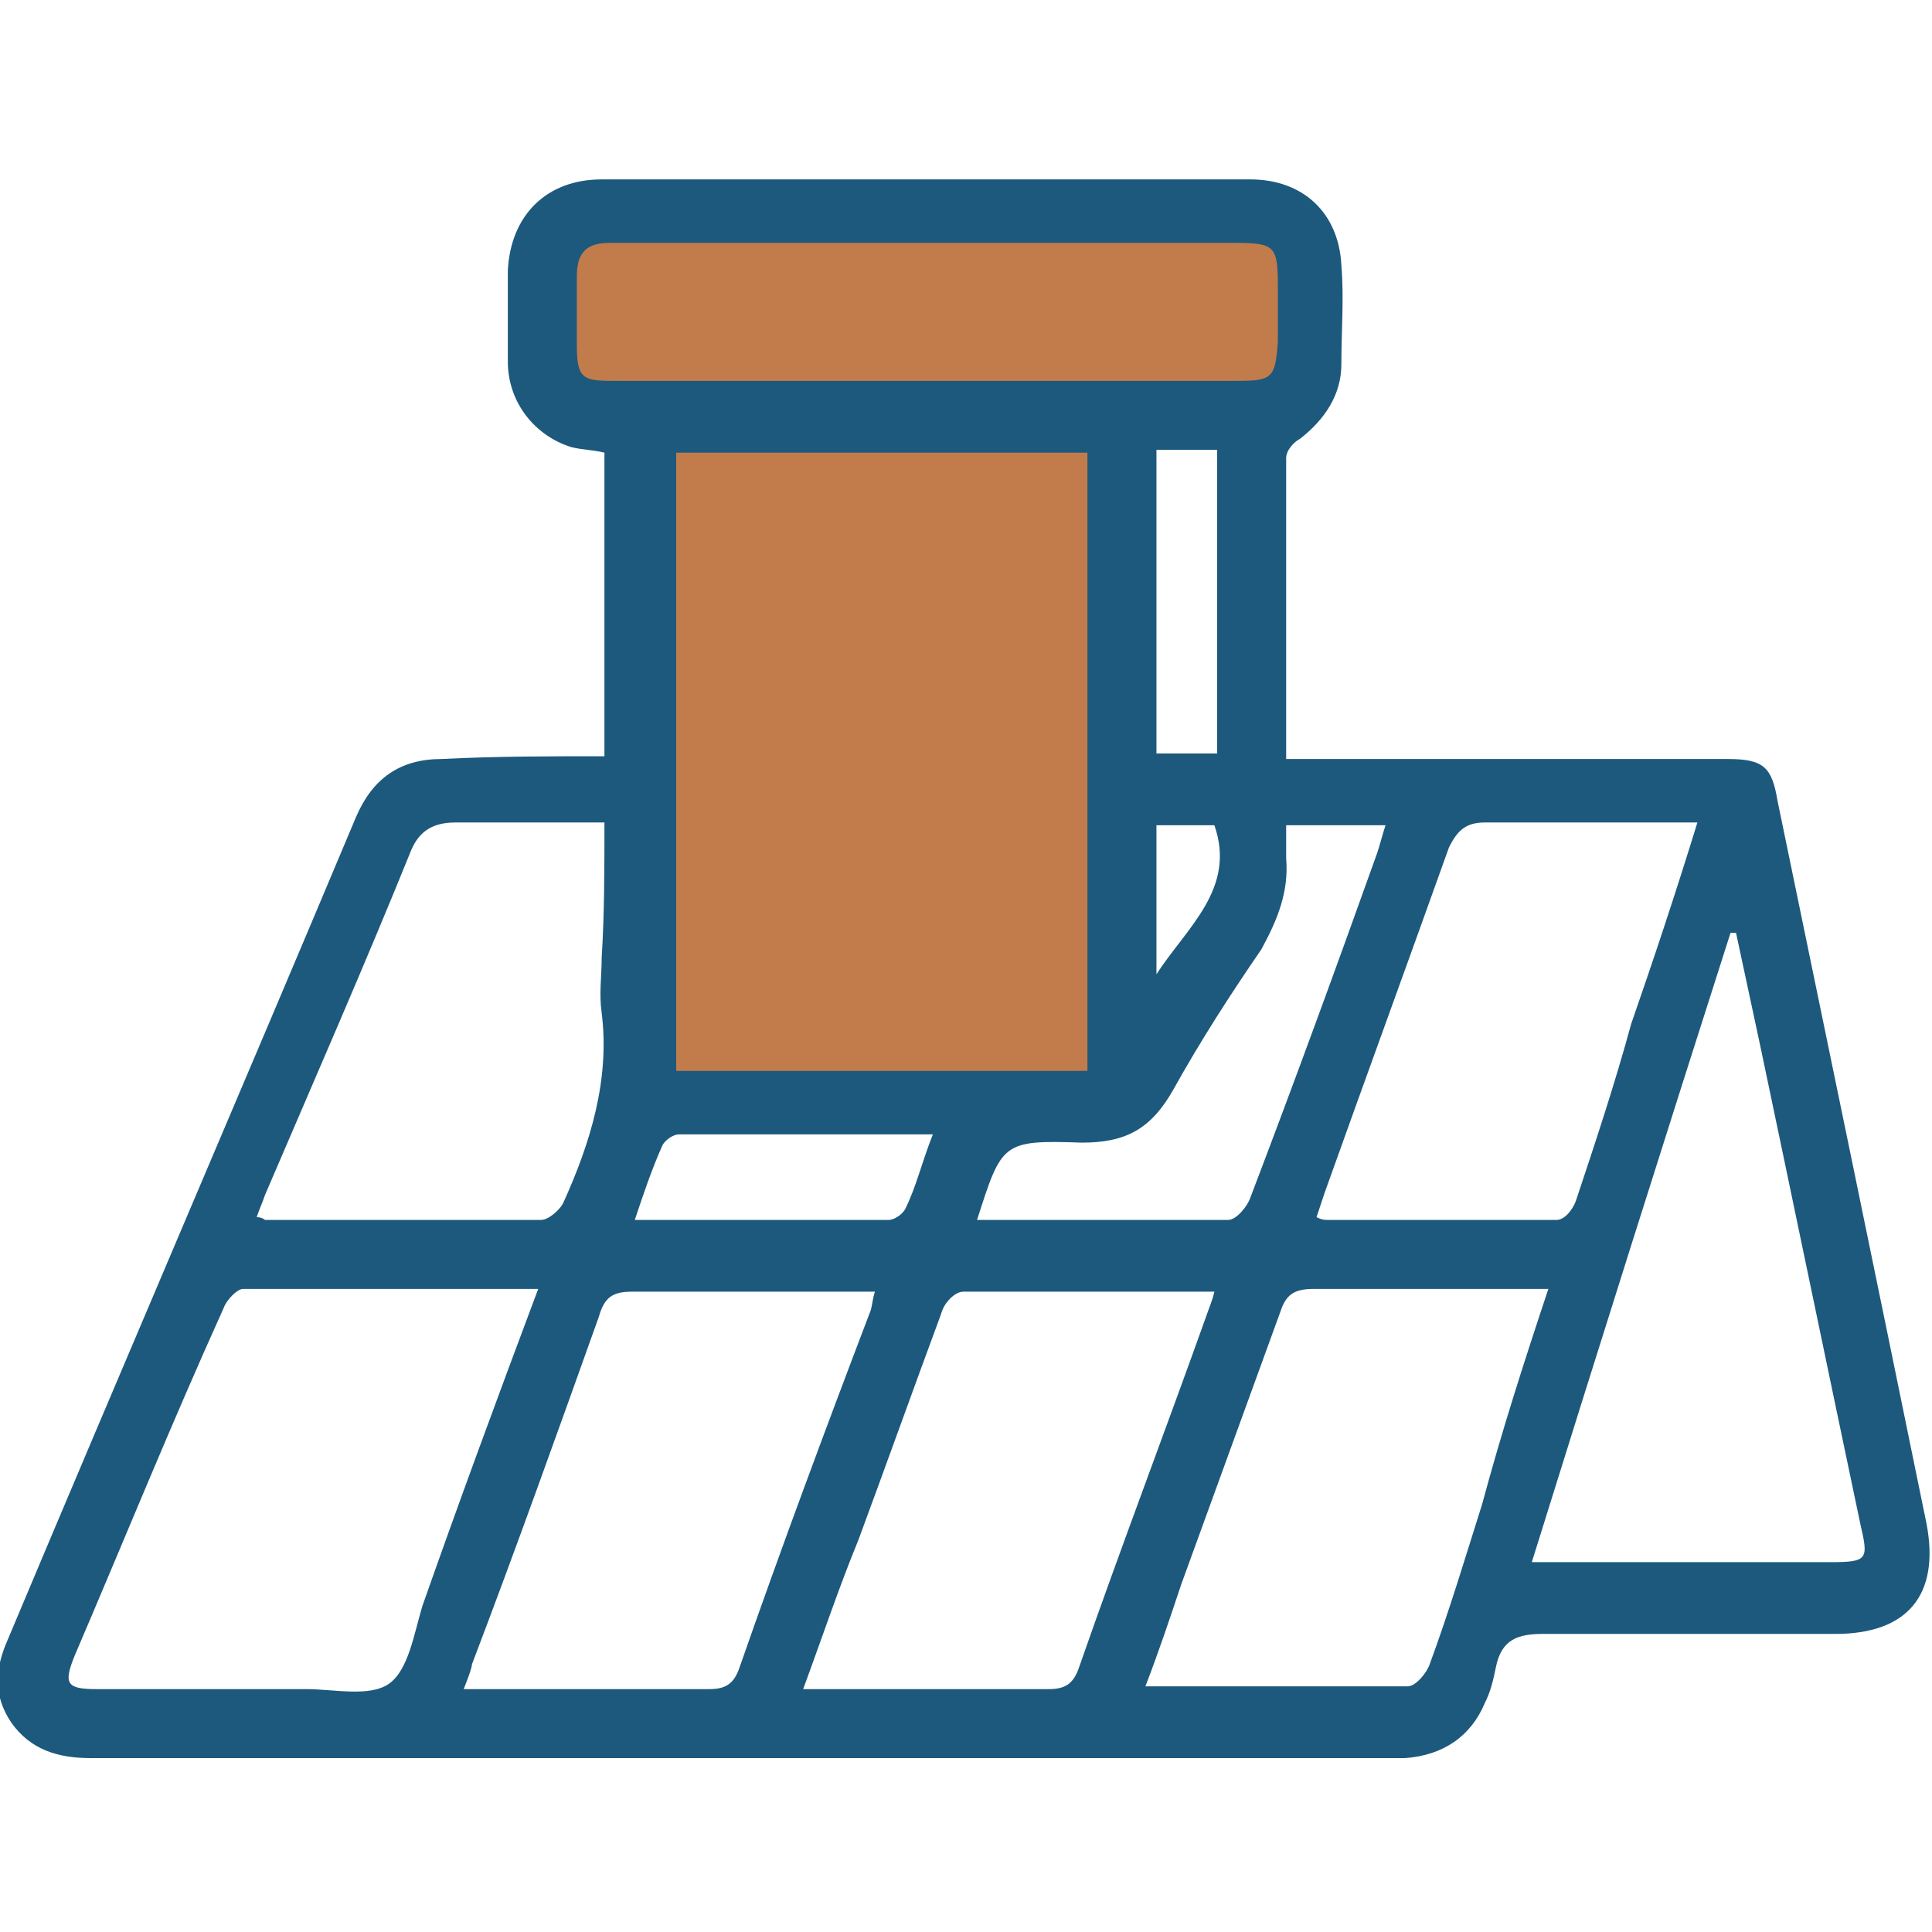 <?xml version="1.0" encoding="utf-8"?>
<!-- Generator: Adobe Illustrator 26.0.3, SVG Export Plug-In . SVG Version: 6.00 Build 0)  -->
<svg version="1.1" id="Layer_1" xmlns="http://www.w3.org/2000/svg" xmlns:xlink="http://www.w3.org/1999/xlink" x="0px" y="0px"
	 viewBox="0 0 70 70" style="enable-background:new 0 0 70 70;" xml:space="preserve">
<style type="text/css">
	.st0{clip-path:url(#SVGID_00000040562960040579812410000012102422084712875413_);}
	.st1{fill:#1C597D;}
	.st2{fill:#B35A1E;fill-opacity:0.8;}
</style>
<g>
	<rect x="24.3" y="15.5" class="st2" width="15.7" height="24"/>
	<rect x="19.5" y="8.2" class="st2" width="27.3" height="6.3"/>
	<path class="st1" d="M21.9,27.4c0-3.7,0-7.3,0-11c-0.4-0.1-0.8-0.1-1.2-0.2c-1.3-0.4-2.3-1.6-2.3-3.1c0-1.1,0-2.2,0-3.3
		c0.1-2,1.4-3.3,3.4-3.3c7.8,0,15.6,0,23.5,0c1.9,0,3.2,1.2,3.3,3.1c0.1,1.2,0,2.4,0,3.6c0,1.1-0.6,2-1.5,2.7
		c-0.2,0.1-0.5,0.4-0.5,0.7c0,3.6,0,7.2,0,10.9c0.4,0,0.8,0,1.1,0c5,0,9.9,0,14.9,0c1.3,0,1.6,0.3,1.8,1.5
		c1.8,8.7,3.6,17.4,5.4,26.2c0.5,2.6-0.7,4-3.3,4c-3.5,0-7.1,0-10.6,0c-0.9,0-1.5,0.2-1.7,1.2c-0.1,0.5-0.2,0.9-0.4,1.3
		c-0.5,1.2-1.5,1.9-2.9,2c-1.2,0-2.3,0-3.5,0c-14.7,0-29.4,0-44.1,0c-1.2,0-2.2-0.3-2.9-1.3c-0.6-0.9-0.6-1.8-0.2-2.8
		c4.2-10,8.5-20,12.7-30c0.6-1.4,1.6-2.1,3.1-2.1C18,27.4,19.9,27.4,21.9,27.4z M39.4,16.4c-5.1,0-10,0-14.9,0c0,7.5,0,14.9,0,22.4
		c5,0,9.9,0,14.9,0C39.4,31.2,39.4,23.8,39.4,16.4z M19.5,46.7c-3.7,0-7.2,0-10.7,0c-0.2,0-0.6,0.4-0.7,0.7
		C6.2,51.6,4.5,55.8,2.7,60c-0.4,1-0.3,1.2,0.8,1.2c2.5,0,5.1,0,7.6,0c1,0,2.3,0.3,3-0.2c0.7-0.5,0.9-1.8,1.2-2.8
		C16.6,54.5,18,50.7,19.5,46.7z M55.5,56.6c3.7,0,7.3,0,10.8,0c1.4,0,1.4-0.1,1.1-1.4c-1.2-5.7-2.4-11.5-3.6-17.2
		c-0.3-1.4-0.6-2.8-0.9-4.2c-0.1,0-0.1,0-0.2,0C60.3,41.3,57.9,48.9,55.5,56.6z M16.8,61.2c3,0,5.9,0,8.9,0c0.6,0,0.9-0.2,1.1-0.8
		c1.5-4.3,3.1-8.6,4.7-12.8c0.1-0.2,0.1-0.5,0.2-0.8c-3,0-5.9,0-8.8,0c-0.7,0-1,0.2-1.2,0.9c-1.5,4.2-3,8.4-4.6,12.6
		C17.1,60.4,17,60.7,16.8,61.2z M29.1,61.2c3.1,0,6,0,8.9,0c0.6,0,0.9-0.2,1.1-0.8c1.5-4.3,3.1-8.5,4.6-12.7
		c0.1-0.3,0.2-0.5,0.3-0.9c-3.1,0-6.1,0-9.1,0c-0.3,0-0.7,0.4-0.8,0.8c-1,2.7-2,5.5-3,8.2C30.4,57.5,29.8,59.3,29.1,61.2z
		 M56.1,46.7c-3,0-5.7,0-8.5,0c-0.7,0-1,0.2-1.2,0.8c-1.2,3.3-2.4,6.6-3.6,9.9c-0.4,1.2-0.8,2.4-1.3,3.7c3.3,0,6.4,0,9.5,0
		c0.3,0,0.7-0.5,0.8-0.8c0.7-1.9,1.3-3.9,1.9-5.8C54.4,51.9,55.2,49.4,56.1,46.7z M21.9,29.8c-1.9,0-3.6,0-5.4,0
		c-0.8,0-1.3,0.3-1.6,1c-1.7,4.2-3.5,8.3-5.3,12.5c-0.1,0.3-0.2,0.5-0.3,0.8c0.2,0,0.3,0.1,0.3,0.1c3.3,0,6.6,0,10,0
		c0.3,0,0.7-0.4,0.8-0.6c1-2.2,1.7-4.5,1.4-6.9c-0.1-0.7,0-1.3,0-2C21.9,33.1,21.9,31.5,21.9,29.8z M61.5,29.8c-2.7,0-5.2,0-7.7,0
		c-0.7,0-1,0.3-1.3,0.9c-1.5,4.2-3,8.3-4.5,12.5c-0.1,0.3-0.2,0.6-0.3,0.9c0.2,0.1,0.3,0.1,0.4,0.1c2.8,0,5.5,0,8.3,0
		c0.3,0,0.6-0.4,0.7-0.7c0.7-2.1,1.4-4.2,2-6.4C59.9,34.8,60.7,32.4,61.5,29.8z M33.6,13.8c3.7,0,7.4,0,11.2,0
		c1.3,0,1.4-0.1,1.5-1.4c0-0.7,0-1.3,0-2c0-1.5-0.1-1.6-1.6-1.6c-5.3,0-10.6,0-16,0c-2.2,0-4.4,0-6.6,0c-0.8,0-1.2,0.3-1.2,1.2
		c0,0.8,0,1.7,0,2.5c0,1.2,0.2,1.3,1.3,1.3C26,13.8,29.8,13.8,33.6,13.8z M35.4,44.2c3,0,6.1,0,9.1,0c0.3,0,0.7-0.5,0.8-0.8
		c1.6-4.2,3.1-8.3,4.6-12.5c0.1-0.3,0.2-0.7,0.3-1c-1.3,0-2.4,0-3.6,0c0,0.4,0,0.8,0,1.2c0.1,1.2-0.3,2.2-0.9,3.3
		c-1.1,1.6-2.2,3.3-3.2,5.1c-0.8,1.4-1.7,1.9-3.3,1.9c-2.9-0.1-2.9,0-3.8,2.8C35.4,44,35.4,44.1,35.4,44.2z M23,44.2
		c3.2,0,6.2,0,9.2,0c0.2,0,0.5-0.2,0.6-0.4c0.4-0.8,0.6-1.7,1-2.7c-3.2,0-6.2,0-9.2,0c-0.2,0-0.5,0.2-0.6,0.4
		C23.6,42.4,23.3,43.3,23,44.2z M44.1,27.3c0-3.7,0-7.3,0-11c-0.8,0-1.4,0-2.2,0c0,3.7,0,7.3,0,11C42.7,27.3,43.3,27.3,44.1,27.3z
		 M41.9,35.3c1.1-1.7,2.9-3.1,2.1-5.4c-0.7,0-1.4,0-2.1,0C41.9,31.7,41.9,33.5,41.9,35.3z"/>
</g>
</svg>
